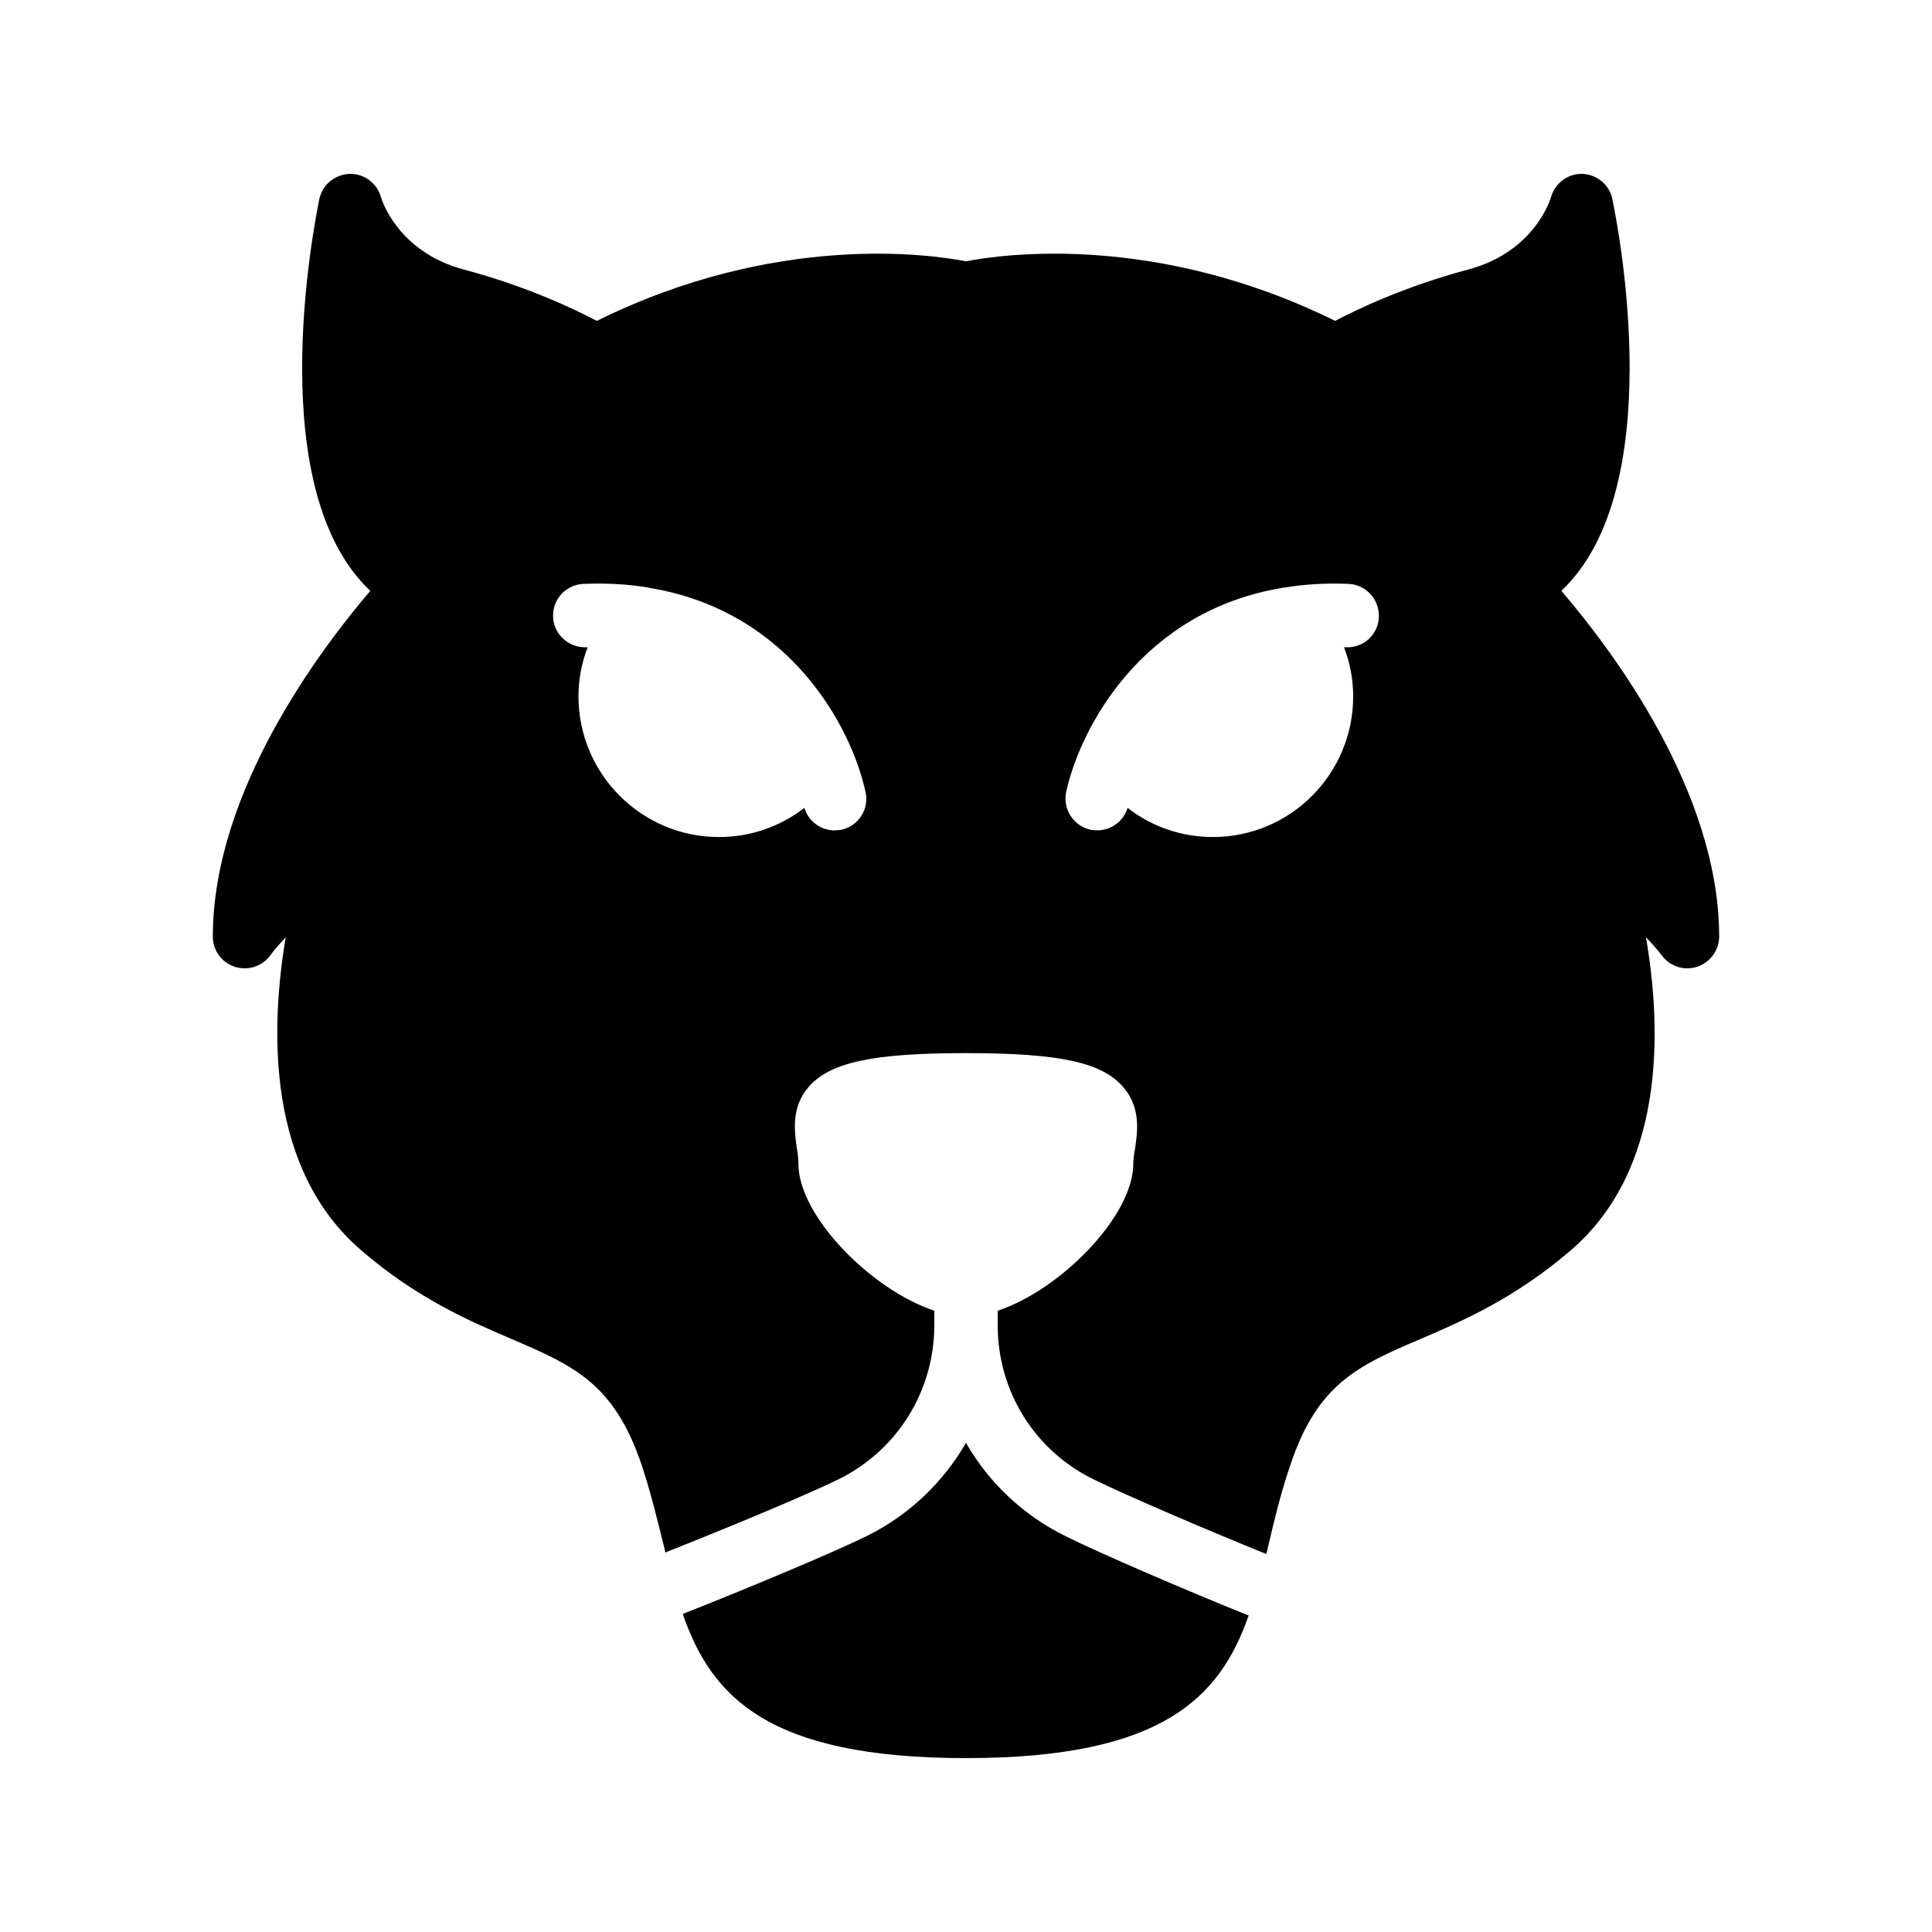 <?xml version="1.0" encoding="UTF-8"?>
<!-- Uploaded to: ICON Repo, www.svgrepo.com, Generator: ICON Repo Mixer Tools -->
<svg fill="#000000" width="800px" height="800px" version="1.1" viewBox="144 144 512 512" xmlns="http://www.w3.org/2000/svg">
 <g>
  <path d="m400 526.37c-6.047 10.41-14.945 19.062-26.281 24.688-9.07 4.449-31.32 13.77-48.785 20.656 7.555 21.832 22.418 38.203 75.066 38.203 52.312 0 67.344-16.207 74.898-37.785-16.879-6.801-39.129-16.375-48.617-21.074-11.336-5.629-20.32-14.277-26.281-24.688z"/>
  <path d="m557.77 300.58c28.465-26.789 15.285-95.391 13.52-103.79-0.754-3.863-4.113-6.551-7.977-6.719-3.863-0.082-7.305 2.519-8.312 6.297-0.082 0.082-4.031 14.273-21.914 19.062-16.711 4.449-29.137 10.41-35.266 13.602-47.695-23.512-88.336-17.633-97.824-15.785-9.488-1.848-50.215-7.727-97.824 15.785-6.129-3.191-18.559-9.152-35.266-13.602-17.551-4.703-21.746-18.559-21.914-19.062-1.012-3.777-4.453-6.383-8.316-6.297-3.945 0.168-7.223 2.856-8.062 6.719-1.68 8.398-14.945 77 13.52 103.79-13.18 15.449-41.73 53.148-41.73 91.609 0 3.609 2.266 6.801 5.711 7.977 3.441 1.176 7.223 0 9.406-2.856 0-0.082 1.594-2.098 4.199-4.953-4.113 24.434-5.121 61.465 20.07 83.043 14.695 12.68 28.551 18.641 39.719 23.426 16.457 7.055 27.289 11.754 34.594 33.586 2.434 7.391 4.113 14.441 5.793 21.16 0.168 0.672 0.336 1.258 0.418 1.848 16.793-6.633 37.535-15.281 45.93-19.398 15.617-7.727 25.359-23.426 25.359-40.891v-3.777c-16.711-5.543-36.023-25.105-36.023-38.961 0-1.426-0.168-2.856-0.418-4.199-0.586-4.199-1.594-10.664 3.106-16.121 5.711-6.551 16.961-8.984 41.73-8.984s36.023 2.434 41.648 8.984c4.785 5.457 3.777 11.922 3.191 16.121-0.25 1.344-0.504 2.769-0.504 4.199 0 13.855-19.23 33.418-35.938 38.961v3.777c0 17.465 9.656 33.168 25.359 40.891 8.734 4.281 29.641 13.266 45.848 19.816 0.168-0.672 0.336-1.426 0.504-2.184 1.594-6.801 3.273-13.855 5.793-21.242 7.223-21.832 18.137-26.535 34.594-33.586 11.168-4.785 24.938-10.746 39.719-23.426 25.191-21.578 24.184-58.609 19.984-83.043 2.688 2.856 4.281 4.871 4.281 4.953 2.184 2.856 5.961 4.031 9.406 2.856 3.359-1.176 5.711-4.367 5.711-7.977-0.008-38.461-28.555-76.16-41.824-91.609zm-190.77 63.309c-0.672 0.082-1.258 0.168-1.848 0.168-3.609 0-6.887-2.352-7.977-5.961-6.383 4.953-14.273 7.727-22.672 7.727-20.488 0-37.199-16.711-37.199-37.281 0-4.449 0.84-8.902 2.434-13.016h-0.418c-4.535 0.168-8.566-3.359-8.734-7.977-0.25-4.703 3.359-8.566 7.977-8.816 6.047-0.25 11.754 0.082 16.961 0.922 0.25 0.082 0.504 0.082 0.754 0.168 36.863 6.129 53.32 36.609 57.098 54.074 1.012 4.535-1.84 8.984-6.375 9.992zm133.68-48.363h-0.504c1.594 4.113 2.434 8.566 2.434 13.016 0 20.57-16.625 37.281-37.199 37.281-8.312 0-16.207-2.769-22.586-7.727-1.09 3.609-4.449 5.961-8.062 5.961-0.586 0-1.176-0.082-1.762-0.168-4.535-1.008-7.391-5.457-6.465-9.992 3.863-17.465 20.32-47.863 57.098-54.074 0.25-0.082 0.418-0.082 0.672-0.082 5.289-0.922 11-1.258 17.129-1.008 4.617 0.25 8.145 4.113 7.977 8.816-0.164 4.617-4.113 8.227-8.73 7.977z"/>
 </g>
</svg>